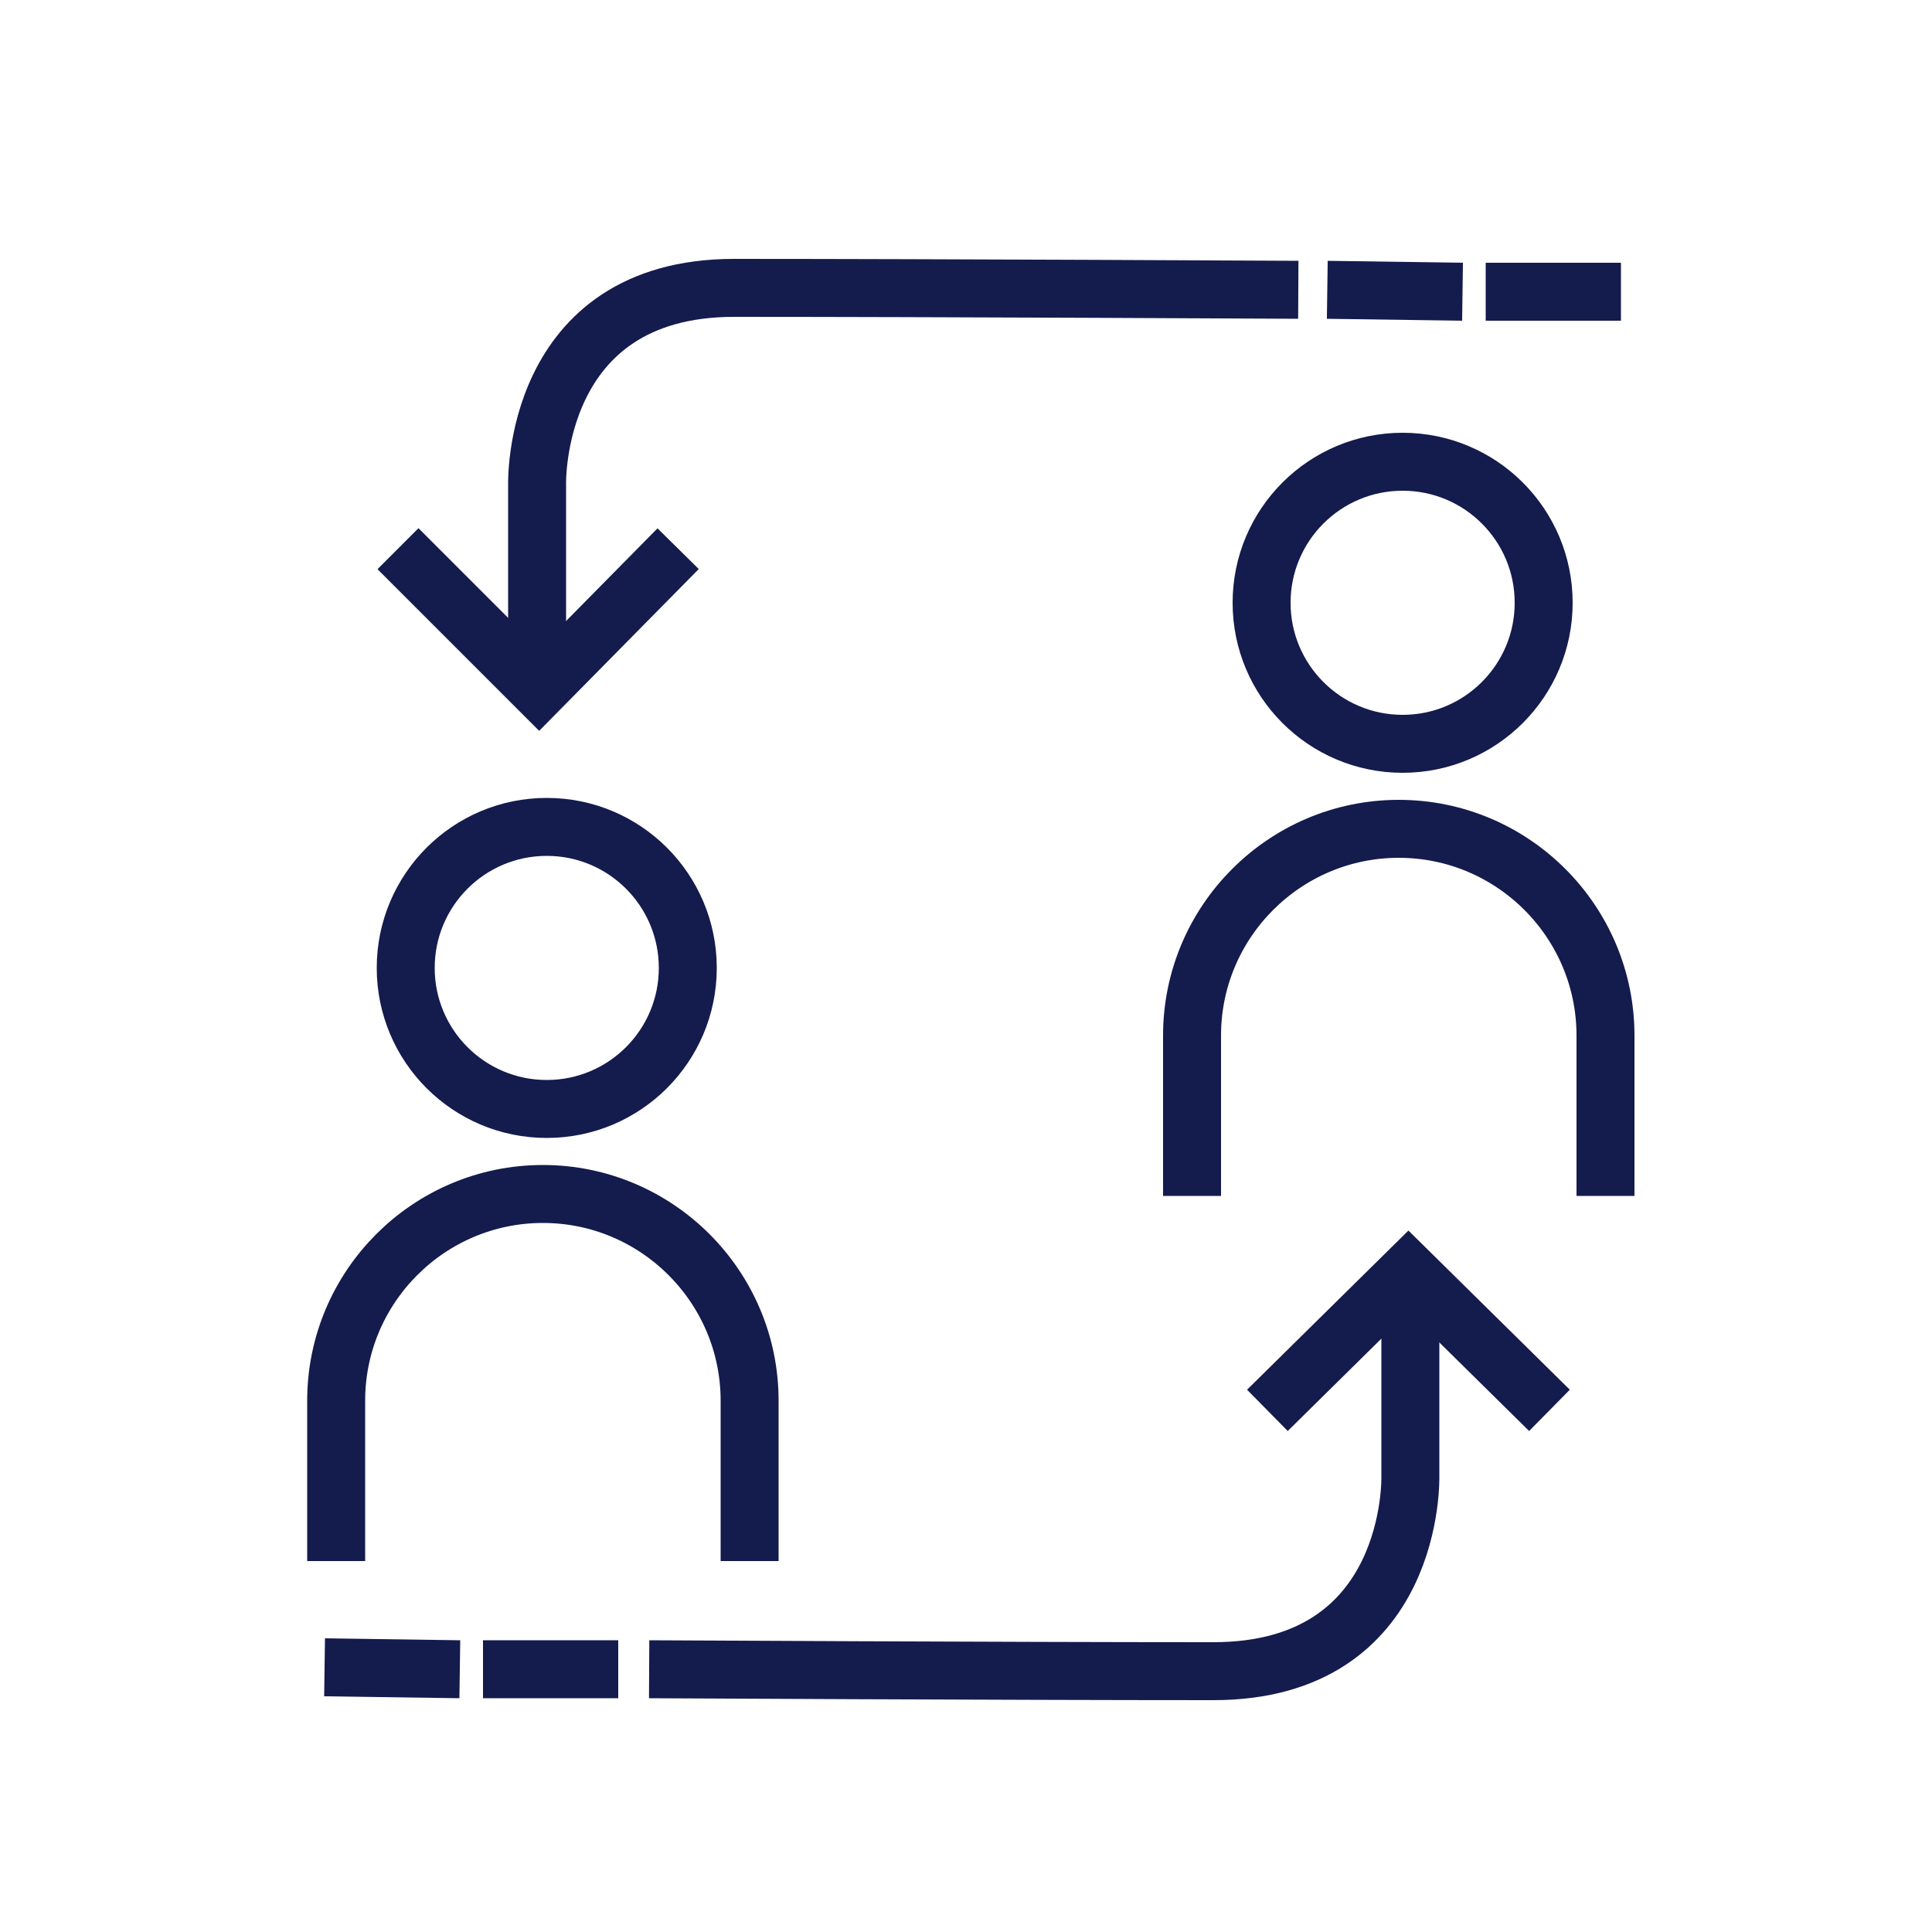 <?xml version="1.0" encoding="utf-8"?>
<!-- Generator: Adobe Illustrator 24.1.1, SVG Export Plug-In . SVG Version: 6.00 Build 0)  -->
<svg version="1.1" id="Layer_1" xmlns="http://www.w3.org/2000/svg" xmlns:xlink="http://www.w3.org/1999/xlink" x="0px" y="0px"
	 viewBox="0 0 100 100" style="enable-background:new 0 0 100 100;" xml:space="preserve">
<style type="text/css">
	.st0{fill:none;stroke:#141B4D;stroke-width:3;stroke-miterlimit:10;}
</style>
<g>
	<circle class="st0" cx="28.3" cy="50.1" r="7.3"/>
	<path class="st0" d="M38.8,80.8l0-8.3c0-5.9-4.8-10.7-10.7-10.7c-5.9,0-10.7,4.8-10.7,10.7l0,8.3"/>
</g>
<g>
	<circle class="st0" cx="72.6" cy="31.2" r="7.3"/>
	<path class="st0" d="M83.1,61.9l0-8.3c0-5.9-4.8-10.7-10.7-10.7c-5.9,0-10.7,4.8-10.7,10.7l0,8.3"/>
</g>
<g>
	<path class="st0" d="M33.6,86.4c0,0,18.7,0.1,29.2,0.1S73,76.4,73,76.4l0-9.5"/>
	<polyline class="st0" points="65.6,73 72.9,65.8 80.2,73 	"/>
	<g>
		<g>
			<line class="st0" x1="32" y1="86.4" x2="25" y2="86.4"/>
			<line class="st0" x1="23.8" y1="86.4" x2="16.8" y2="86.3"/>
		</g>
	</g>
</g>
<g>
	<path class="st0" d="M67.2,15c0,0-18.7-0.1-29.2-0.1S27.8,25.1,27.8,25.1l0,9.5"/>
	<polyline class="st0" points="35.1,28.4 27.9,35.7 20.6,28.4 	"/>
	<g>
		<g>
			<line class="st0" x1="68.7" y1="15" x2="75.7" y2="15.1"/>
			<line class="st0" x1="76.9" y1="15.1" x2="83.9" y2="15.1"/>
		</g>
	</g>
</g>
</svg>
